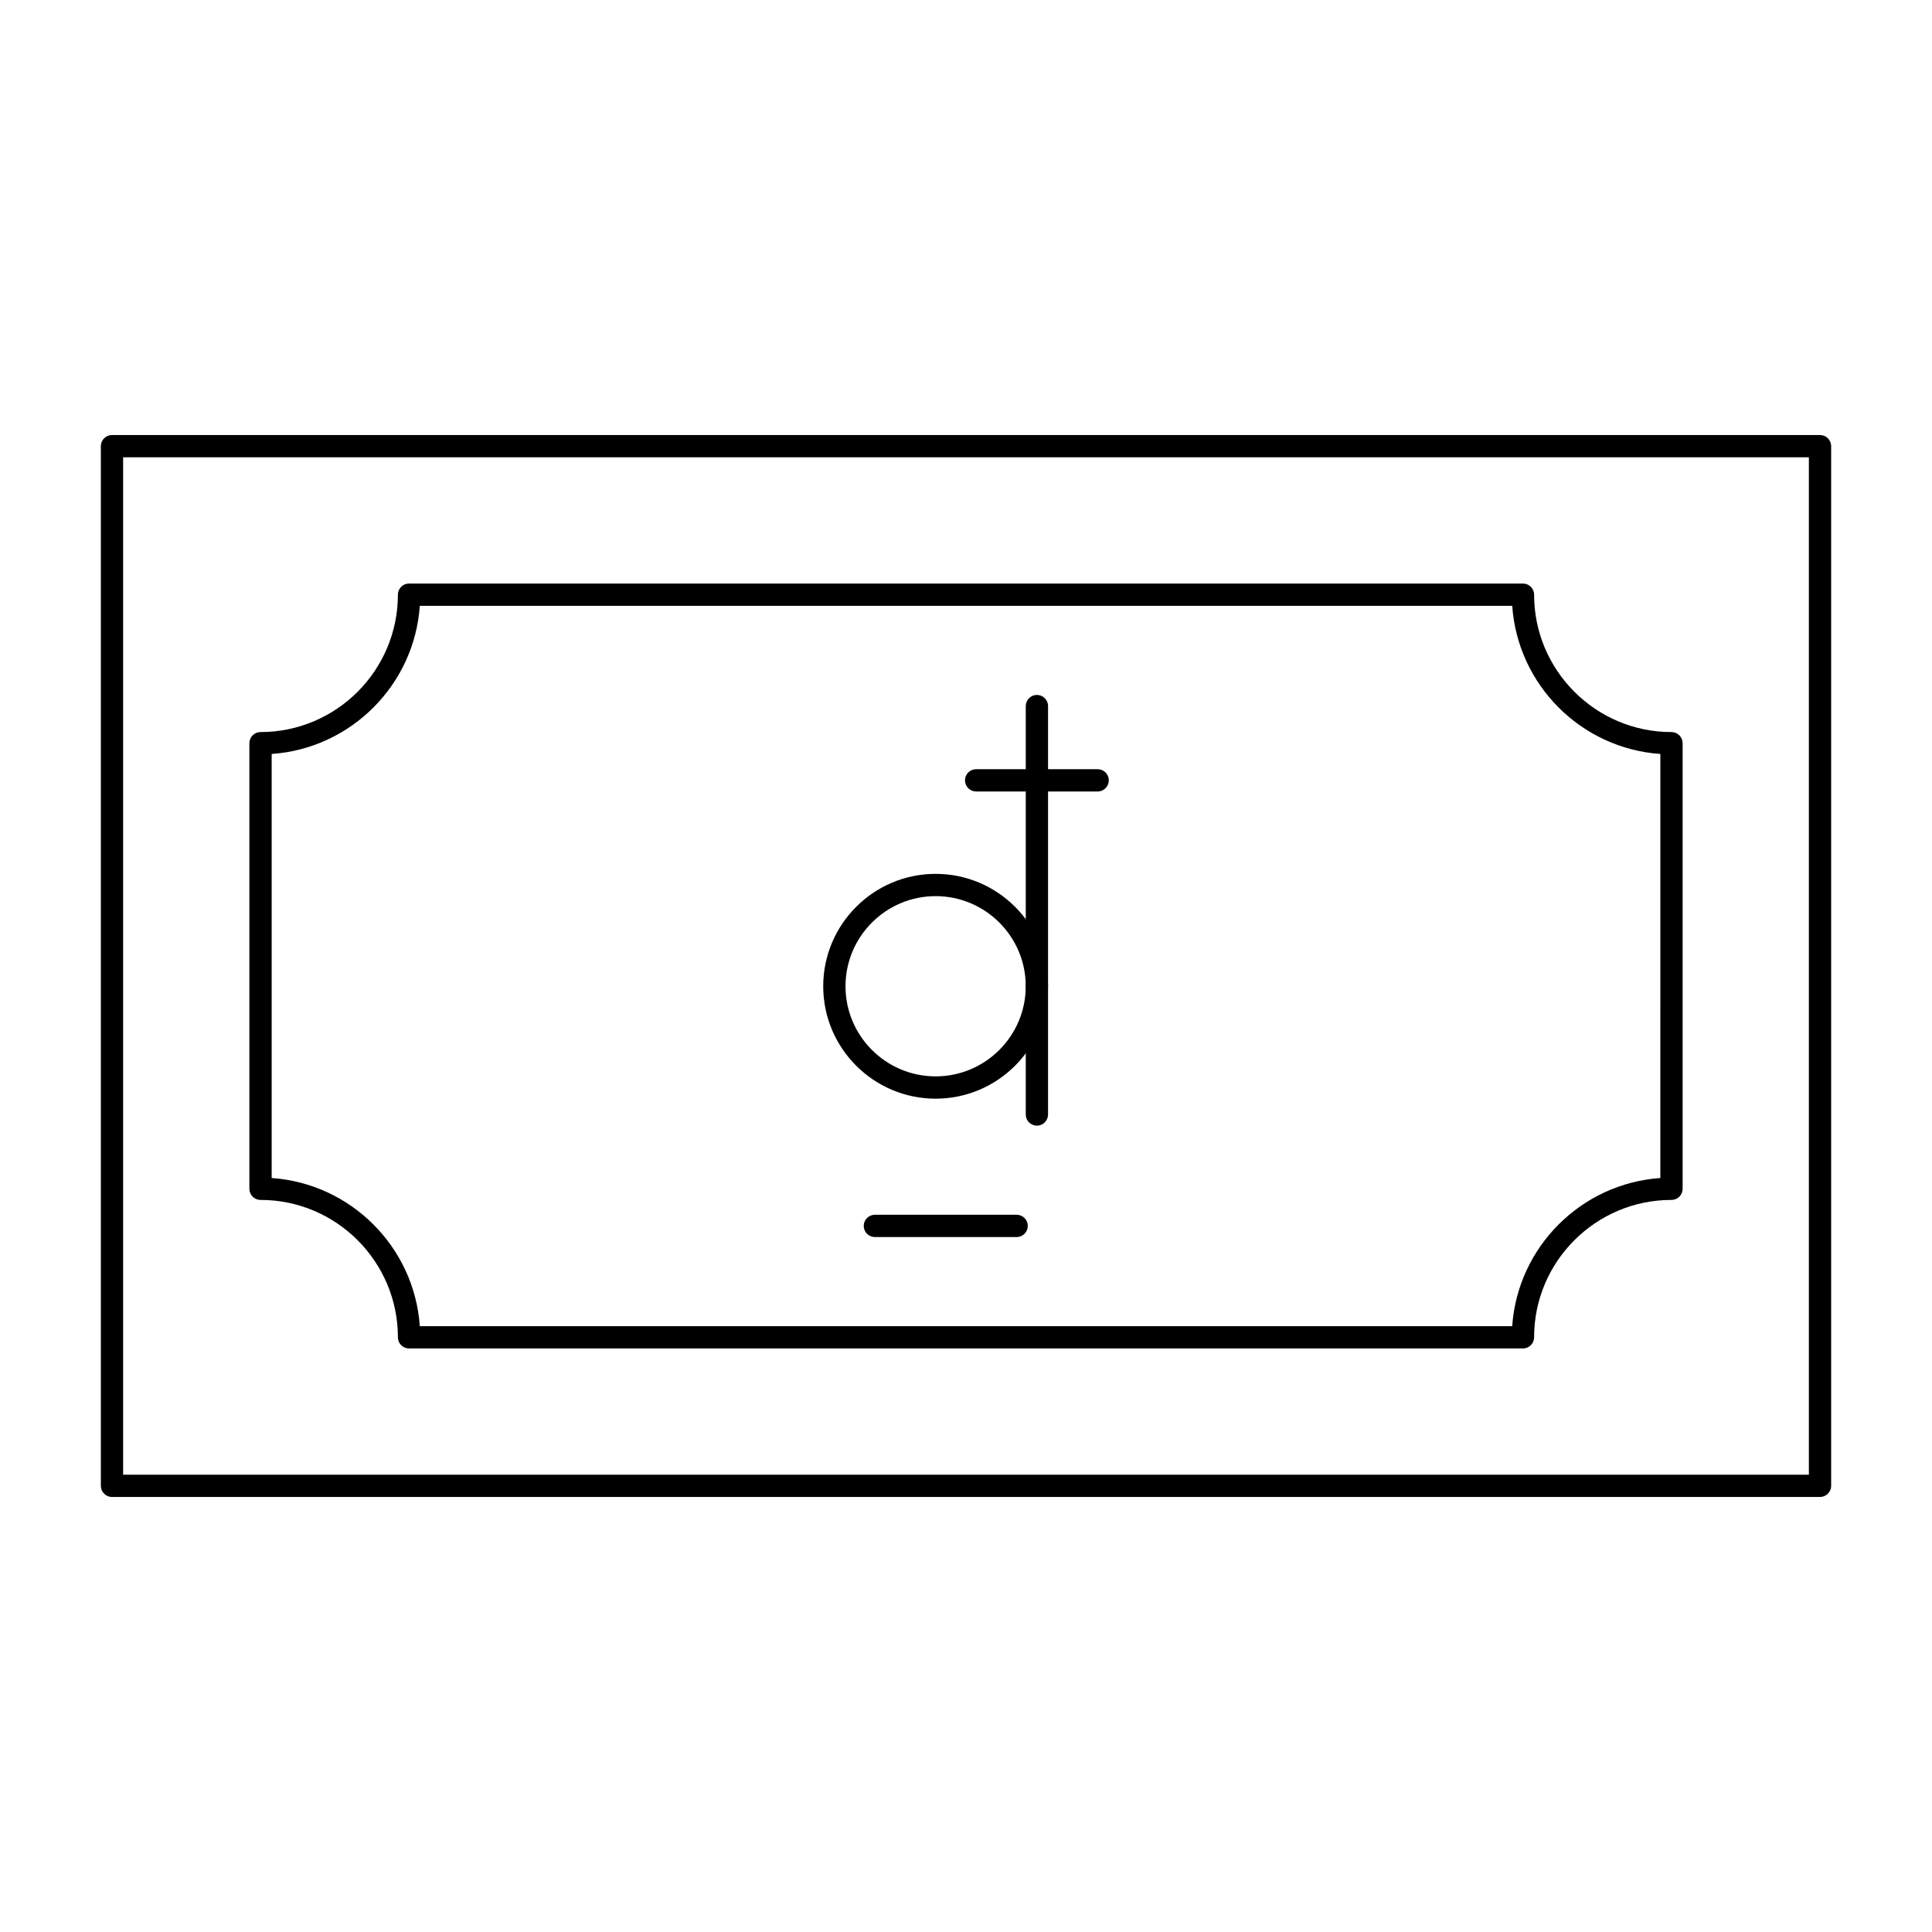 <?xml version="1.0" encoding="UTF-8"?>
<!-- Uploaded to: ICON Repo, www.iconrepo.com, Generator: ICON Repo Mixer Tools -->
<svg fill="#000000" width="800px" height="800px" version="1.1" viewBox="144 144 512 512" xmlns="http://www.w3.org/2000/svg">
 <g>
  <path d="m391.95 435.16c-16.426 0-29.789-13.363-29.789-29.789 0-16.426 13.363-29.789 29.789-29.789 16.426 0 29.789 13.363 29.789 29.789 0 16.426-13.363 29.789-29.789 29.789zm0-53.676c-13.168 0-23.883 10.715-23.883 23.883 0 13.172 10.715 23.883 23.883 23.883 13.172 0 23.883-10.715 23.883-23.883 0.004-13.168-10.711-23.883-23.883-23.883z"/>
  <path d="m418.79 442.31c-1.629 0-2.953-1.32-2.953-2.953v-108.24c0-1.629 1.32-2.953 2.953-2.953 1.629 0 2.953 1.32 2.953 2.953v108.24c-0.004 1.629-1.324 2.953-2.953 2.953z"/>
  <path d="m413.42 471.83h-37.57c-1.629 0-2.953-1.32-2.953-2.953 0-1.629 1.32-2.953 2.953-2.953h37.57c1.629 0 2.953 1.32 2.953 2.953-0.004 1.629-1.324 2.953-2.953 2.953z"/>
  <path d="m434.89 353.75h-32.203c-1.629 0-2.953-1.32-2.953-2.953 0-1.629 1.32-2.953 2.953-2.953h32.203c1.629 0 2.953 1.32 2.953 2.953-0.004 1.633-1.324 2.953-2.953 2.953z"/>
  <path d="m626.32 540.71h-452.64c-1.629 0-2.953-1.32-2.953-2.953v-275.52c0-1.629 1.32-2.953 2.953-2.953h452.64c1.629 0 2.953 1.32 2.953 2.953v275.52c-0.004 1.633-1.324 2.953-2.953 2.953zm-449.69-5.902h446.74v-269.62h-446.74z"/>
  <path d="m547.6 501.35h-295.2c-1.629 0-2.953-1.32-2.953-2.953 0-20.074-16.332-36.406-36.406-36.406-1.629 0-2.953-1.32-2.953-2.953v-118.08c0-1.629 1.32-2.953 2.953-2.953 20.074 0 36.406-16.332 36.406-36.406 0-1.629 1.32-2.953 2.953-2.953h295.2c1.629 0 2.953 1.32 2.953 2.953 0 20.074 16.332 36.406 36.406 36.406 1.629 0 2.953 1.32 2.953 2.953v118.08c0 1.629-1.32 2.953-2.953 2.953-20.074 0-36.406 16.332-36.406 36.406 0 1.633-1.32 2.953-2.953 2.953zm-292.35-5.906h289.5c1.453-20.984 18.273-37.805 39.258-39.258l0.004-112.38c-20.984-1.453-37.805-18.273-39.258-39.258h-289.5c-1.449 20.98-18.273 37.805-39.258 39.258v112.38c20.984 1.453 37.809 18.277 39.258 39.258z"/>
 </g>
</svg>